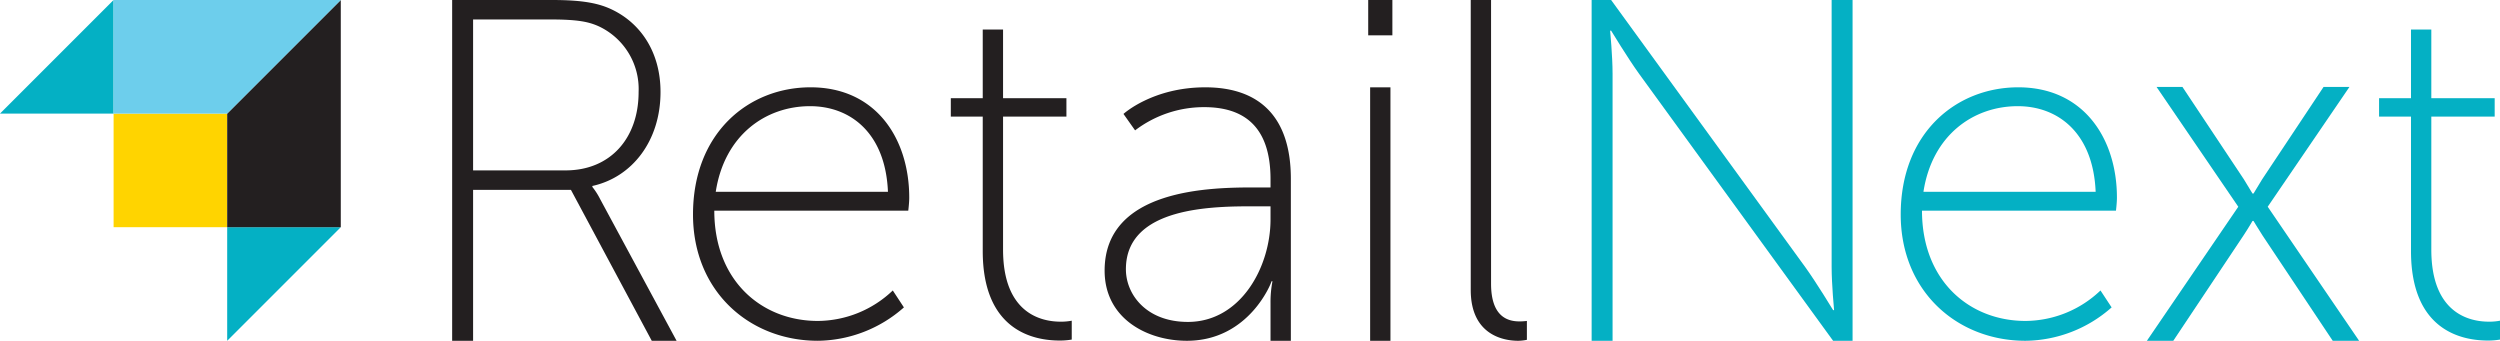 <svg xmlns="http://www.w3.org/2000/svg" width="338.211" height="46.103" viewBox="0 0 338.211 46.103"><path d="M215.323,0H217.96l26.277,36.157c1.516,2.107,3.754,5.796,3.754,5.796h.131s-.33-3.49-.33-5.796V0h2.832V46.102h-2.634L221.714,9.944c-1.516-2.108-3.754-5.796-3.754-5.796h-.134s.33,3.491.33,5.796V46.102h-2.832Z" fill="#04b0c4"/><path d="M273.038,11.812c8.9,0,13.35,7.002,13.35,14.92,0,.719-.13,1.767-.13,1.767H260.016c0,9.489,6.414,14.919,14.005,14.919a14.813,14.813,0,0,0,10.142-4.122l1.506,2.29A17.832,17.832,0,0,1,274.02,46.102c-9.228,0-16.883-6.675-16.883-17.08C257.137,17.964,264.662,11.812,273.038,11.812Zm10.471,14.135c-.327-7.984-5.104-11.583-10.535-11.583-6.022,0-11.584,3.926-12.761,11.583Z" fill="#04b0c4"/><path d="M302.805,27.969l-11.059-16.21h3.502L303.56,24.259c.55.893,1.168,1.924,1.168,1.924h.137s.618-1.031,1.168-1.924l8.311-12.501h3.502l-11.059,16.21,12.364,18.133H315.58l-9.477-14.218c-.62-.963-1.238-1.992-1.238-1.992h-.137s-.55.961-1.235,1.992l-9.48,14.218h-3.572Z" fill="#04b0c4"/><path d="M326.17,15.77H321.851V13.283H326.17V3.991h2.749v9.292h8.572V15.77h-8.572V33.766c0,8.638,5.169,9.751,7.787,9.751a7.59,7.59,0,0,0,1.505-.132v2.552a9.157,9.157,0,0,1-1.636.132c-3.403,0-10.405-1.243-10.405-12.106Z" fill="#04b0c4"/><path d="M61.169,0H74.671c4.281,0,6.454.461,8.299,1.383,3.82,1.91,6.388,5.796,6.388,11.064,0,6.587-3.82,11.525-9.221,12.711v.132a9.344,9.344,0,0,1,1.053,1.647L91.531,46.102H88.172L77.239,25.686H64.002V46.102H61.169ZM76.514,23.051c6.06,0,9.88-4.346,9.88-10.604a9.361,9.361,0,0,0-5.401-8.891c-1.317-.592-2.767-.922-6.454-.922H64.002V23.051Z" fill="#231f20"/><path d="M109.656,11.812c8.9,0,13.35,7.002,13.35,14.92,0,.719-.131,1.767-.131,1.767H96.633c0,9.489,6.413,14.919,14.004,14.919a14.814,14.814,0,0,0,10.143-4.122l1.504,2.29a17.828,17.828,0,0,1-11.647,4.515c-9.227,0-16.884-6.675-16.884-17.08C93.754,17.964,101.279,11.812,109.656,11.812Zm10.47,14.135c-.328-7.984-5.104-11.583-10.536-11.583-6.02,0-11.583,3.926-12.76,11.583Z" fill="#231f20"/><path d="M132.949,15.77H128.63V13.283h4.319V3.991h2.749v9.292h8.572V15.77h-8.572V33.766c0,8.638,5.169,9.751,7.787,9.751a7.59,7.59,0,0,0,1.505-.132v2.552a9.157,9.157,0,0,1-1.636.132c-3.403,0-10.405-1.243-10.405-12.106Z" fill="#231f20"/><path d="M169.723,25.358h2.159V24.246c0-7.264-3.728-9.751-8.965-9.751a15.384,15.384,0,0,0-9.357,3.142l-1.571-2.224s3.927-3.6,11.059-3.6c7.527,0,11.584,4.188,11.584,12.368V46.102h-2.75V40.998a14.871,14.871,0,0,1,.263-2.945h-.13c.064,0-2.945,8.049-11.452,8.049-5.301,0-11.125-2.945-11.125-9.489C149.437,25.489,163.9,25.358,169.723,25.358Zm-9.03,18.193c7.134,0,11.189-7.395,11.189-13.873V27.91h-2.093c-5.562,0-17.472,0-17.472,8.508C152.316,39.885,155.131,43.55,160.693,43.55Z" fill="#231f20"/><path d="M185.097,0h3.27V4.777h-3.27Zm.261,11.812h2.748v34.29H185.358Z" fill="#231f20"/><path d="M198.967,0h2.75V38.374c0,4.584,2.358,5.108,3.864,5.108a7.819,7.819,0,0,0,.983-.065v2.554a6.19,6.19,0,0,1-1.178.132c-1.899,0-6.418-.721-6.418-6.877Z" fill="#231f20"/><rect x="15.368" y="15.368" width="15.368" height="15.368" fill="#ffd400"/><polygon points="30.735 46.103 30.735 30.735 46.103 30.735 30.735 46.103" fill="#04b0c4"/><polygon points="15.368 15.368 0 15.368 15.368 0 15.368 15.368" fill="#04b0c4"/><polygon points="30.735 15.368 30.735 30.735 46.103 30.735 46.103 15.368 46.103 0 30.735 15.368" fill="#231f20"/><polygon points="30.735 0 15.368 0 15.368 15.368 30.735 15.368 46.103 0 30.735 0" fill="#6dceec"/></svg>